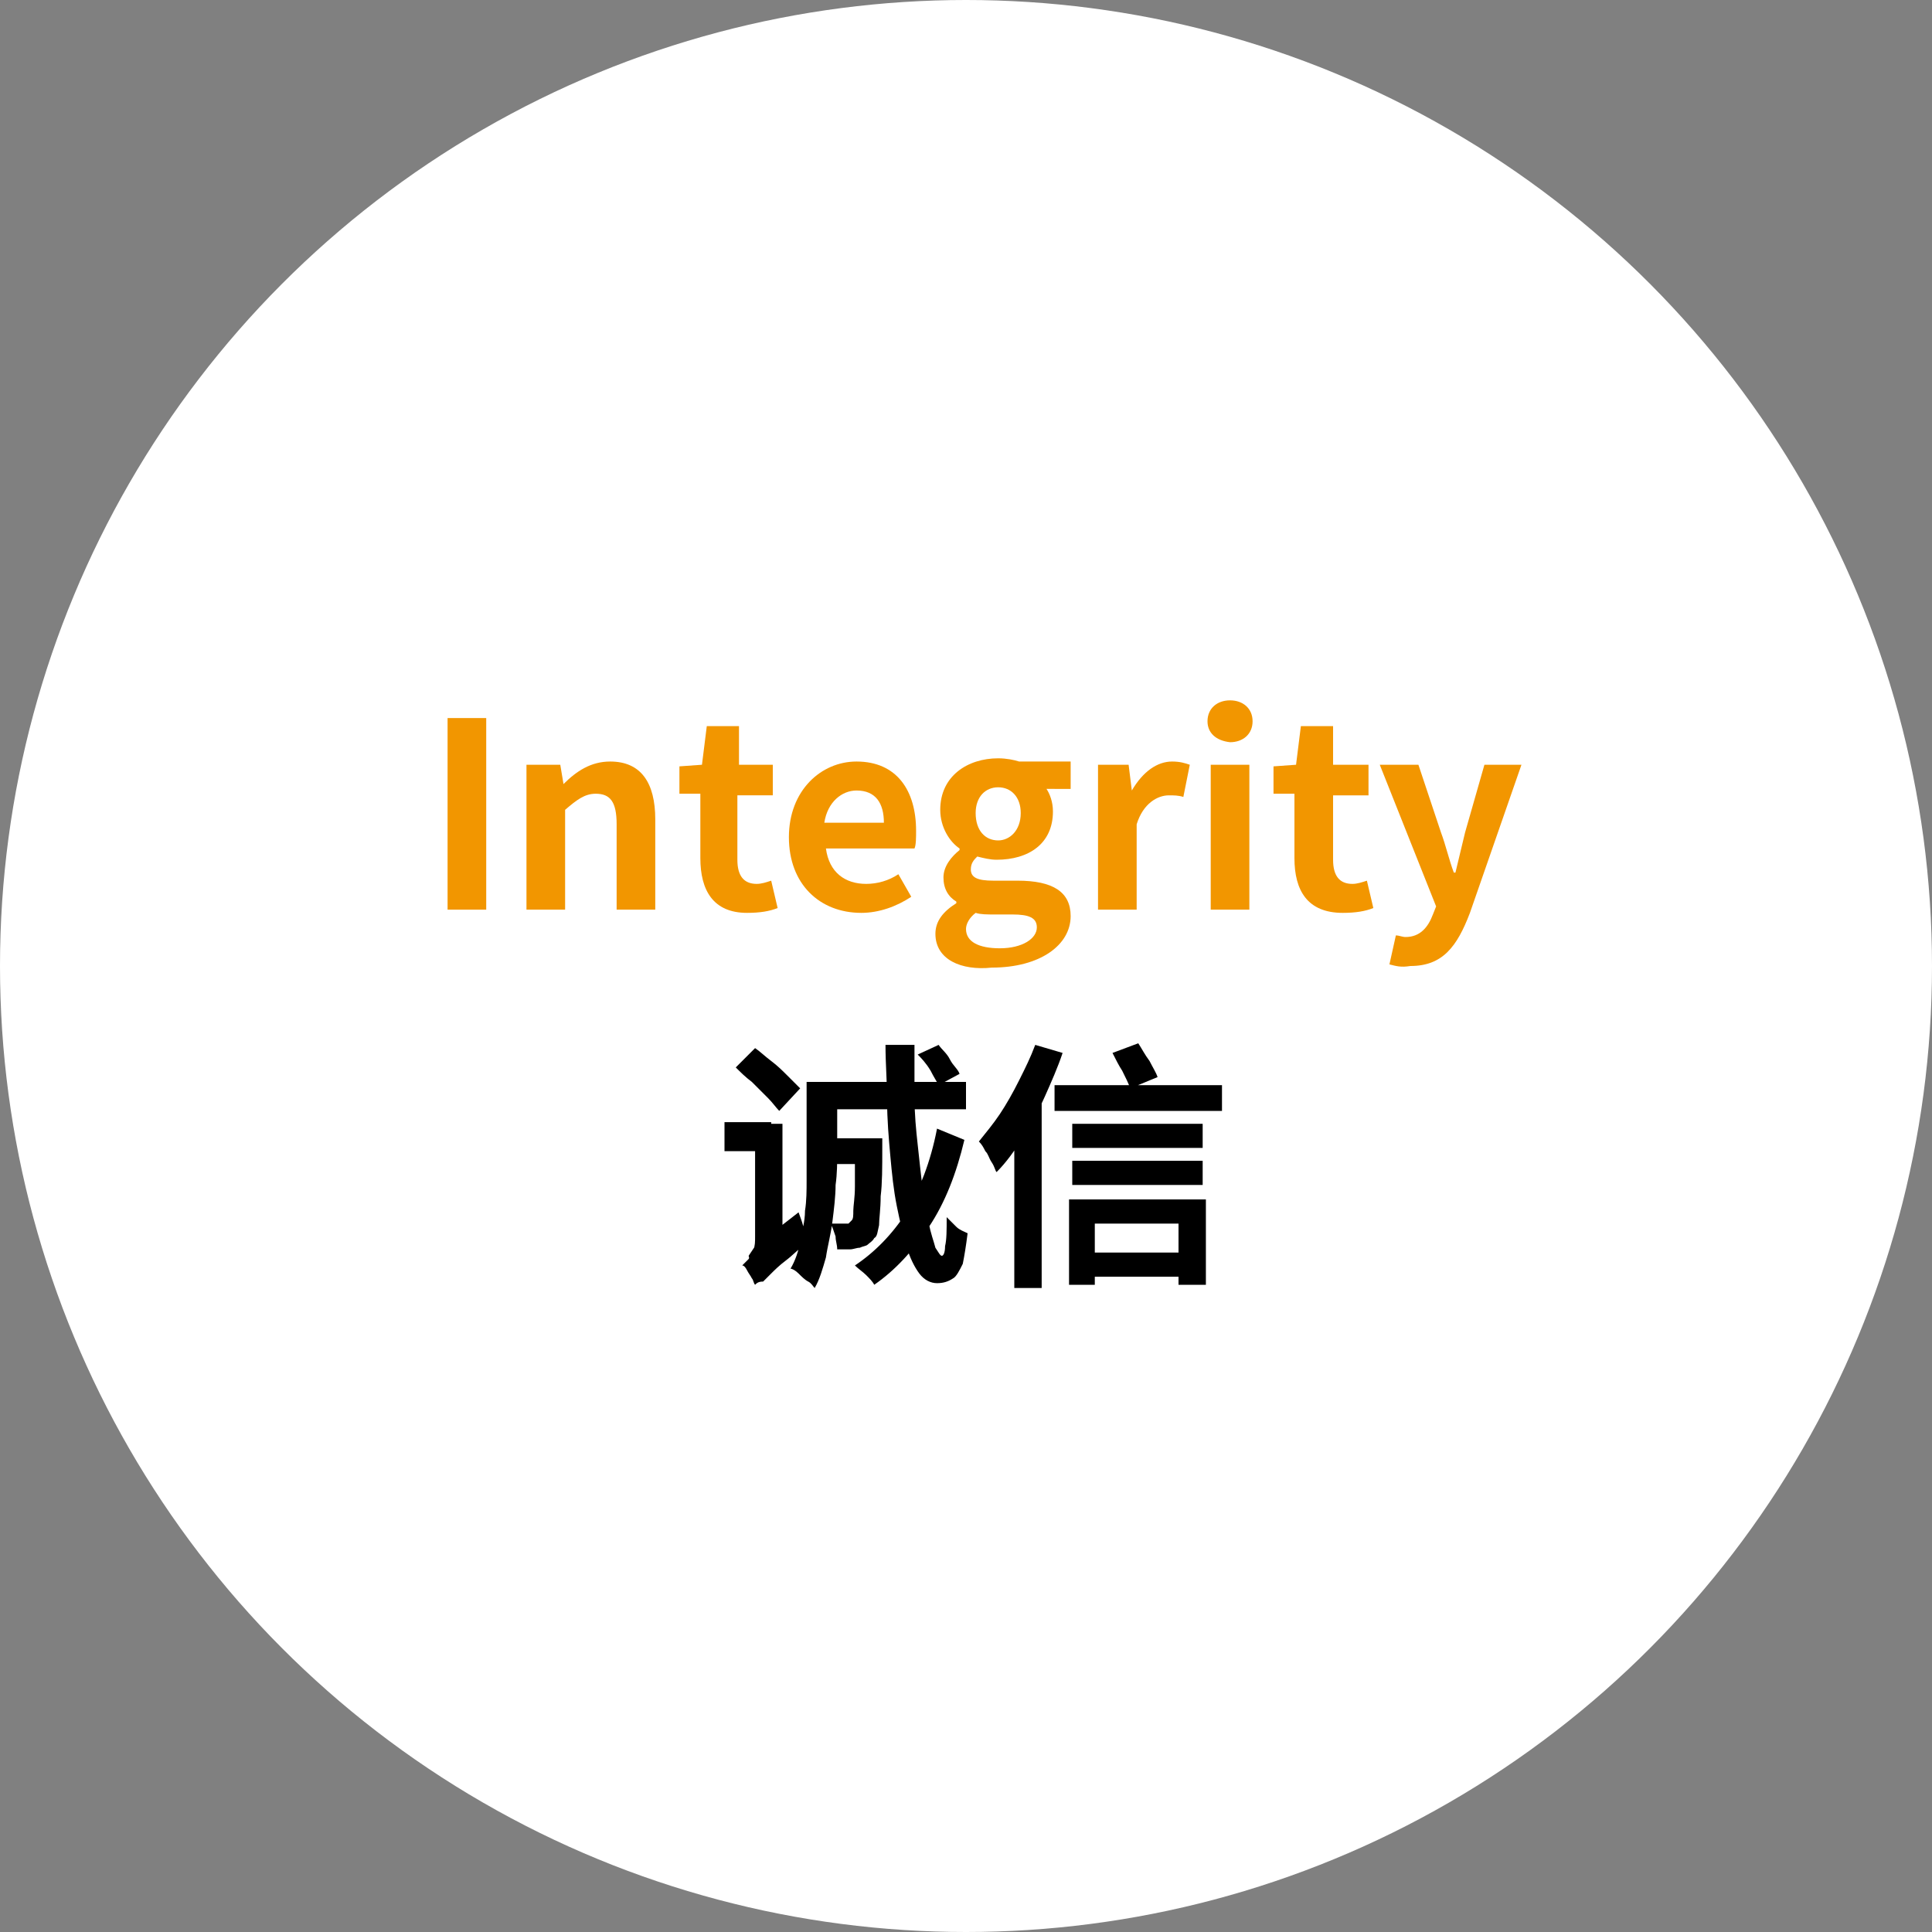 <svg xmlns="http://www.w3.org/2000/svg" xmlns:xlink="http://www.w3.org/1999/xlink" x="0px" y="0px" viewBox="0 0 120 120" style="enable-background:new 0 0 120 120;" xml:space="preserve"><rect x="0" y="0" width="120" height="120" fill="#808080" stroke="none"/><style type="text/css">	.st0{display:none;}	.st1{display:inline;fill:#231815;}	.st2{display:inline;fill:#FFFFFF;}	.st3{display:inline;}	.st4{fill:#F29600;}	.st5{fill:#FFFFFF;}</style><g id="bg" class="st0">	<rect x="-1.5" y="-1.5" class="st1" width="123" height="123"></rect></g><g id="&#x8CAC;&#x4EFB;" class="st0">	<circle class="st2" cx="60" cy="60" r="60"></circle>	<g class="st3">		<path d="M45.3,69.9h14.4v1.5H45.3V69.9z M51.5,74h2v1.3c0,0.3-0.1,0.6-0.2,1c-0.1,0.3-0.3,0.7-0.6,1c-0.3,0.3-0.7,0.7-1.2,1   s-1.2,0.6-2,0.9c-0.8,0.3-1.8,0.5-2.9,0.8c-0.1-0.1-0.2-0.3-0.3-0.5S46.1,79,46,78.8s-0.3-0.3-0.5-0.5c1.1-0.2,2-0.4,2.7-0.6   c0.7-0.2,1.3-0.4,1.7-0.6c0.4-0.2,0.8-0.4,1-0.6c0.2-0.2,0.4-0.4,0.4-0.7c0.1-0.2,0.1-0.4,0.1-0.6V74z M46.2,65.8h12.8v1.4H46.2   V65.8z M46.9,68h11.4v1.3H46.9V68z M47.1,72H58v4.7h-2v-3.1H49v3.3h-1.9V72z M51.5,64.9h2v5.7h-2V64.9z M53,77.7l0.9-1.4   c0.4,0.1,0.9,0.3,1.5,0.4c0.5,0.2,1.1,0.3,1.6,0.5c0.5,0.2,1,0.4,1.5,0.6c0.5,0.2,0.9,0.4,1.2,0.5L58.6,80   c-0.3-0.2-0.7-0.4-1.1-0.6C57,79.2,56.5,79,56,78.8c-0.5-0.2-1-0.4-1.6-0.6C53.9,78.1,53.4,77.9,53,77.7z"></path>		<path d="M64.8,64.9l1.9,0.6c-0.4,0.9-0.8,1.9-1.3,2.8c-0.5,0.9-1.1,1.8-1.6,2.6c-0.6,0.8-1.2,1.5-1.8,2.2   c-0.1-0.2-0.2-0.4-0.3-0.6s-0.3-0.5-0.4-0.8s-0.3-0.5-0.4-0.6c0.5-0.5,1.1-1.1,1.6-1.7c0.5-0.7,1-1.4,1.4-2.1   C64.1,66.5,64.5,65.7,64.8,64.9z M63.2,69.5l1.9-1.9l0,0v12.2h-1.9V69.5z M65.6,71.5h10.3v1.9H65.6V71.5z M74.1,65.1l1.4,1.6   c-0.6,0.2-1.3,0.4-2,0.6s-1.5,0.3-2.3,0.5c-0.8,0.1-1.6,0.3-2.3,0.4c-0.8,0.1-1.5,0.2-2.3,0.3c0-0.2-0.1-0.5-0.2-0.8   c-0.1-0.3-0.2-0.6-0.3-0.8c0.7-0.1,1.5-0.2,2.2-0.3c0.7-0.1,1.5-0.3,2.2-0.4c0.7-0.1,1.4-0.3,2-0.5C73.1,65.4,73.6,65.3,74.1,65.1   z M66.3,77.5h9.5v1.8h-9.5V77.5z M70,67.4h2v10.6h-2V67.4z"></path>	</g>	<g class="st3">		<path class="st4" d="M7.5,45.3h3.9c2.3,0,4.2,0.8,4.2,3.4c0,1.7-0.8,2.7-2.1,3.2l2.6,4.5h-2.5l-2.3-4.2H9.8v4.2H7.5V45.3z    M11.2,50.5c1.4,0,2.2-0.6,2.2-1.8c0-1.2-0.8-1.6-2.2-1.6H9.8v3.4H11.2z"></path>		<path class="st4" d="M16.9,52.3c0-2.7,1.9-4.4,3.9-4.4c2.3,0,3.5,1.7,3.5,4c0,0.4,0,0.8-0.1,1H19c0.2,1.4,1.1,2.1,2.3,2.1   c0.7,0,1.3-0.2,1.9-0.6l0.8,1.4c-0.8,0.6-1.9,0.9-2.9,0.9C18.7,56.7,16.9,55,16.9,52.3z M22.4,51.4c0-1.1-0.5-1.8-1.6-1.8   c-0.9,0-1.7,0.6-1.8,1.8H22.4z"></path>		<path class="st4" d="M25.3,55.5l1-1.4c0.8,0.6,1.5,0.9,2.2,0.9c0.8,0,1.2-0.4,1.2-0.9c0-0.6-0.9-0.9-1.8-1.3   c-1.1-0.4-2.2-1-2.2-2.5c0-1.5,1.2-2.6,3.1-2.6c1.2,0,2.2,0.5,2.9,1l-1,1.3c-0.6-0.4-1.2-0.7-1.8-0.7c-0.8,0-1.1,0.3-1.1,0.8   c0,0.6,0.8,0.8,1.7,1.2c1.1,0.4,2.3,1,2.3,2.5c0,1.5-1.2,2.7-3.3,2.7C27.4,56.7,26.2,56.2,25.3,55.5z"></path>		<path class="st4" d="M33.5,48.1h1.8l0.2,0.9h0c0.7-0.6,1.6-1.1,2.5-1.1c2.1,0,3.3,1.7,3.3,4.3c0,2.9-1.7,4.5-3.6,4.5   c-0.7,0-1.4-0.3-2.1-0.9l0.1,1.4v2.5h-2.2V48.1z M39.1,52.1c0-1.6-0.5-2.5-1.7-2.5c-0.6,0-1.1,0.3-1.6,0.9v3.7   c0.5,0.5,1.1,0.6,1.5,0.6C38.3,54.8,39.1,54,39.1,52.1z"></path>		<path class="st4" d="M42.7,52.3c0-2.8,1.9-4.4,4-4.4s4,1.6,4,4.4c0,2.8-1.9,4.4-4,4.4S42.7,55,42.7,52.3z M48.5,52.3   c0-1.6-0.6-2.6-1.8-2.6s-1.8,1-1.8,2.6c0,1.6,0.6,2.6,1.8,2.6S48.5,53.8,48.5,52.3z"></path>		<path class="st4" d="M52.6,48.1h1.8l0.2,1.1h0c0.7-0.7,1.6-1.3,2.7-1.3c1.8,0,2.6,1.3,2.6,3.4v5.2h-2.2v-5c0-1.3-0.4-1.8-1.2-1.8   c-0.7,0-1.1,0.3-1.7,0.9v5.8h-2.2V48.1z"></path>		<path class="st4" d="M61.4,55.5l1-1.4c0.8,0.6,1.5,0.9,2.2,0.9c0.8,0,1.2-0.4,1.2-0.9c0-0.6-0.9-0.9-1.8-1.3   c-1.1-0.4-2.2-1-2.2-2.5c0-1.5,1.2-2.6,3.1-2.6c1.2,0,2.2,0.5,2.8,1l-1,1.3c-0.6-0.4-1.2-0.7-1.8-0.7c-0.8,0-1.1,0.3-1.1,0.8   c0,0.6,0.8,0.8,1.7,1.2c1.1,0.4,2.3,1,2.3,2.5c0,1.5-1.2,2.7-3.3,2.7C63.5,56.7,62.3,56.2,61.4,55.5z"></path>		<path class="st4" d="M69.5,45.5c0-0.7,0.5-1.2,1.3-1.2c0.8,0,1.3,0.5,1.3,1.2c0,0.7-0.5,1.2-1.3,1.2C70,46.7,69.5,46.2,69.5,45.5z    M69.6,48.1h2.2v8.4h-2.2V48.1z"></path>		<path class="st4" d="M76.2,55.6L76.2,55.6l-0.3,0.9h-1.7v-12h2.2v3l-0.1,1.4c0.7-0.6,1.5-1,2.3-1c2.1,0,3.3,1.7,3.3,4.3   c0,2.9-1.7,4.6-3.6,4.6C77.7,56.7,76.8,56.3,76.2,55.6z M79.7,52.1c0-1.6-0.5-2.5-1.7-2.5c-0.6,0-1.1,0.3-1.7,0.9v3.7   c0.5,0.5,1.1,0.6,1.5,0.6C78.9,54.8,79.7,54,79.7,52.1z"></path>		<path class="st4" d="M83.7,45.5c0-0.7,0.5-1.2,1.3-1.2c0.8,0,1.3,0.5,1.3,1.2c0,0.7-0.5,1.2-1.3,1.2   C84.2,46.7,83.7,46.2,83.7,45.5z M83.9,48.1h2.2v8.4h-2.2V48.1z"></path>		<path class="st4" d="M88.4,54.1v-9.6h2.2v9.7c0,0.5,0.2,0.7,0.4,0.7c0.1,0,0.1,0,0.3,0l0.3,1.6c-0.3,0.1-0.6,0.2-1.1,0.2   C89,56.7,88.4,55.7,88.4,54.1z"></path>		<path class="st4" d="M93,45.5c0-0.7,0.5-1.2,1.3-1.2c0.8,0,1.3,0.5,1.3,1.2c0,0.7-0.5,1.2-1.3,1.2C93.5,46.7,93,46.2,93,45.5z    M93.1,48.1h2.2v8.4h-2.2V48.1z"></path>		<path class="st4" d="M98,53.5v-3.7h-1.2v-1.6l1.3-0.1l0.3-2.3h1.8v2.3h2.1v1.7h-2.1v3.7c0,1,0.4,1.4,1.1,1.4   c0.3,0,0.6-0.1,0.8-0.2l0.4,1.6c-0.4,0.2-1,0.3-1.8,0.3C98.8,56.7,98,55.4,98,53.5z"></path>		<path class="st4" d="M103.6,59.7L104,58c0.2,0,0.4,0.1,0.6,0.1c0.9,0,1.3-0.5,1.6-1.3l0.1-0.5l-3.3-8.2h2.2l1.3,3.9   c0.3,0.8,0.5,1.6,0.7,2.4h0.1c0.2-0.8,0.4-1.6,0.6-2.4l1.2-3.9h2.1l-3,8.7c-0.7,2-1.6,3.1-3.5,3.1   C104.2,59.8,103.9,59.8,103.6,59.7z"></path>	</g></g><g id="&#x5925;&#x4F34;" class="st0">	<circle class="st2" cx="60" cy="60" r="60"></circle>	<g class="st3">		<path d="M48.5,64.9l1.8,0.6c-0.4,0.9-0.8,1.8-1.3,2.7s-1,1.8-1.6,2.6c-0.6,0.8-1.1,1.5-1.7,2.1c-0.1-0.2-0.2-0.4-0.3-0.6   c-0.1-0.3-0.2-0.5-0.4-0.8c-0.1-0.3-0.3-0.5-0.4-0.6c0.5-0.5,1-1,1.5-1.7c0.5-0.6,0.9-1.3,1.3-2.1C47.9,66.4,48.3,65.6,48.5,64.9z    M46.9,69.3l2-2l0,0v12.5h-2V69.3z M53.7,65.1h2.1c0,1.5,0,2.8-0.1,4.1c0,1.3-0.1,2.4-0.3,3.5s-0.4,2.1-0.8,3   c-0.4,0.9-0.9,1.7-1.6,2.4c-0.7,0.7-1.5,1.3-2.6,1.8c-0.1-0.2-0.2-0.4-0.4-0.6c-0.2-0.2-0.3-0.4-0.5-0.6c-0.2-0.2-0.3-0.4-0.5-0.5   c1-0.4,1.7-1,2.3-1.6c0.6-0.6,1-1.3,1.3-2.1c0.3-0.8,0.5-1.6,0.6-2.6c0.1-1,0.2-2,0.2-3.2S53.7,66.4,53.7,65.1z M50.7,67.8   l1.8,0.3c0,0.6-0.1,1.2-0.2,1.8c-0.1,0.6-0.2,1.2-0.3,1.8c-0.1,0.6-0.3,1.1-0.5,1.6l-1.9-0.7c0.2-0.4,0.3-0.8,0.5-1.4   c0.1-0.5,0.3-1.1,0.4-1.7C50.6,68.9,50.7,68.3,50.7,67.8z M55.6,70.7c0.2,1.2,0.4,2.3,0.8,3.3c0.3,1,0.8,1.8,1.4,2.5   c0.6,0.7,1.4,1.2,2.4,1.6c-0.1,0.1-0.3,0.3-0.5,0.5c-0.2,0.2-0.3,0.4-0.5,0.6s-0.3,0.4-0.4,0.6c-1.1-0.5-2-1.1-2.7-2   c-0.7-0.8-1.2-1.8-1.6-3c-0.4-1.2-0.6-2.5-0.8-4L55.6,70.7z M57.9,67.8l2.1,0.5c-0.2,0.6-0.3,1.1-0.5,1.7   c-0.2,0.6-0.4,1.1-0.6,1.6c-0.2,0.5-0.4,1-0.6,1.4l-1.7-0.5c0.2-0.4,0.3-0.9,0.5-1.5c0.2-0.5,0.3-1.1,0.4-1.7S57.8,68.3,57.9,67.8   z"></path>		<path d="M64.6,64.9l1.8,0.6c-0.4,0.9-0.8,1.8-1.3,2.7s-1,1.8-1.6,2.6c-0.6,0.8-1.2,1.5-1.8,2.1c-0.1-0.2-0.1-0.4-0.3-0.6   c-0.1-0.2-0.2-0.5-0.4-0.8c-0.1-0.3-0.3-0.5-0.4-0.6c0.5-0.5,1-1.1,1.5-1.7s0.9-1.3,1.3-2.1C63.9,66.4,64.3,65.7,64.6,64.9z    M63,69.3l1.8-1.8v0v12.3H63V69.3z M65.6,73.8h10.5v1.8H65.6V73.8z M66.2,66.3l1.6-0.6c0.2,0.4,0.4,0.7,0.6,1.1   c0.2,0.4,0.3,0.8,0.5,1.2c0.1,0.4,0.2,0.7,0.3,1l-1.7,0.7c-0.1-0.3-0.1-0.6-0.3-1c-0.1-0.4-0.3-0.8-0.4-1.2   C66.5,67,66.4,66.6,66.2,66.3z M66.2,69.9h9.2v1.8h-9.2V69.9z M69.8,65.1h1.9v14.8h-1.9V65.1z M73.7,65.5l2,0.7   c-0.2,0.4-0.4,0.8-0.6,1.2c-0.2,0.4-0.4,0.8-0.6,1.2c-0.2,0.4-0.4,0.7-0.6,1L72.4,69c0.2-0.3,0.3-0.7,0.5-1.1   c0.2-0.4,0.3-0.8,0.5-1.2S73.7,65.9,73.7,65.5z"></path>	</g>	<g class="st3">		<path class="st4" d="M15.5,44.6h3.9c2.6,0,4.6,0.9,4.6,3.7c0,2.7-2,3.9-4.6,3.9h-1.6v4.2h-2.4V44.6z M19.3,50.4   c1.6,0,2.4-0.7,2.4-2c0-1.4-0.9-1.8-2.5-1.8h-1.3v3.9H19.3z"></path>		<path class="st4" d="M24.9,54c0-1.9,1.6-2.9,5.2-3.3c0-0.9-0.4-1.6-1.5-1.6c-0.8,0-1.6,0.4-2.5,0.8l-0.8-1.6   c1.1-0.7,2.3-1.2,3.7-1.2c2.3,0,3.4,1.4,3.4,4v5.2h-1.9l-0.2-1h-0.1c-0.8,0.7-1.7,1.2-2.7,1.2C25.9,56.7,24.9,55.5,24.9,54z    M30.1,54v-1.8c-2.2,0.3-2.9,0.9-2.9,1.7c0,0.7,0.5,1,1.2,1C29,54.8,29.5,54.5,30.1,54z"></path>		<path class="st4" d="M34.8,47.5h1.9l0.2,1.6h0c0.7-1.2,1.6-1.8,2.5-1.8c0.5,0,0.8,0.1,1.1,0.2l-0.4,2c-0.3-0.1-0.6-0.1-0.9-0.1   c-0.7,0-1.6,0.5-2,1.8v5.3h-2.4V47.5z"></path>		<path class="st4" d="M42.1,53.3v-4h-1.3v-1.7l1.4-0.1l0.3-2.4h2v2.4h2.2v1.9h-2.2v4c0,1,0.4,1.5,1.2,1.5c0.3,0,0.6-0.1,0.9-0.2   l0.4,1.7c-0.5,0.2-1.1,0.3-1.9,0.3C42.9,56.7,42.1,55.3,42.1,53.3z"></path>		<path class="st4" d="M48.5,47.5h1.9l0.2,1.2h0c0.8-0.8,1.7-1.4,2.9-1.4c1.9,0,2.8,1.3,2.8,3.6v5.6H54v-5.3c0-1.4-0.4-1.9-1.3-1.9   c-0.7,0-1.2,0.4-1.9,1v6.2h-2.4V47.5z"></path>		<path class="st4" d="M58.2,52c0-2.9,2-4.7,4.2-4.7c2.5,0,3.7,1.8,3.7,4.3c0,0.4,0,0.9-0.1,1.1h-5.5c0.2,1.5,1.2,2.2,2.5,2.2   c0.7,0,1.4-0.2,2-0.6l0.8,1.4c-0.9,0.6-2,1-3.1,1C60.1,56.7,58.2,54.9,58.2,52z M64.1,51.1c0-1.2-0.5-2-1.7-2c-0.9,0-1.8,0.7-2,2   H64.1z"></path>		<path class="st4" d="M68,47.5H70l0.2,1.6h0c0.7-1.2,1.6-1.8,2.5-1.8c0.5,0,0.8,0.1,1.1,0.2l-0.4,2c-0.3-0.1-0.6-0.1-0.9-0.1   c-0.7,0-1.6,0.5-2,1.8v5.3H68V47.5z"></path>		<path class="st4" d="M74,55.4l1.1-1.5c0.8,0.6,1.6,1,2.4,1c0.9,0,1.3-0.4,1.3-0.9c0-0.7-0.9-1-1.9-1.3c-1.1-0.4-2.4-1.1-2.4-2.6   c0-1.6,1.3-2.7,3.3-2.7c1.3,0,2.3,0.5,3,1.1l-1.1,1.4c-0.6-0.5-1.3-0.8-1.9-0.8c-0.8,0-1.2,0.4-1.2,0.9c0,0.7,0.8,0.9,1.8,1.2   c1.2,0.4,2.5,1,2.5,2.7c0,1.6-1.2,2.8-3.6,2.8C76.2,56.7,74.9,56.1,74,55.4z"></path>		<path class="st4" d="M82.8,43.7h2.4v3.2L85,48.6c0.7-0.7,1.6-1.3,2.8-1.3c1.9,0,2.8,1.3,2.8,3.6v5.6h-2.4v-5.3   c0-1.4-0.4-1.9-1.3-1.9c-0.7,0-1.2,0.4-1.9,1v6.2h-2.4V43.7z"></path>		<path class="st4" d="M92.9,44.8c0-0.8,0.6-1.3,1.4-1.3c0.8,0,1.4,0.5,1.4,1.3c0,0.8-0.6,1.3-1.4,1.3C93.4,46,92.9,45.5,92.9,44.8z    M93,47.5h2.4v9H93V47.5z"></path>		<path class="st4" d="M97.9,47.5h1.9l0.2,0.9h0c0.8-0.6,1.7-1.2,2.6-1.2c2.2,0,3.5,1.8,3.5,4.6c0,3.1-1.8,4.8-3.8,4.8   c-0.8,0-1.5-0.4-2.2-1l0.1,1.5v2.7h-2.4V47.5z M103.8,51.9c0-1.7-0.5-2.7-1.8-2.7c-0.6,0-1.2,0.3-1.8,0.9v3.9   c0.6,0.5,1.1,0.7,1.6,0.7C103,54.7,103.8,53.8,103.8,51.9z"></path>	</g></g><g id="&#x8AA0;&#x4FE1;">	<circle class="st5" cx="60" cy="60" r="60"></circle>	<g>		<path d="M45,69.7h2.9v1.8H45V69.7z M45.7,66.3l1.2-1.2c0.3,0.2,0.6,0.5,1,0.8c0.4,0.3,0.7,0.6,1,0.9c0.3,0.3,0.6,0.6,0.8,0.8   L48.4,69c-0.2-0.2-0.4-0.5-0.7-0.8c-0.3-0.3-0.6-0.6-1-1C46.3,66.9,46,66.6,45.7,66.3z M46.9,79.8c-0.1-0.1-0.1-0.3-0.2-0.4   c-0.1-0.2-0.2-0.3-0.3-0.5s-0.2-0.3-0.3-0.3c0.1-0.1,0.2-0.2,0.4-0.4c0.1-0.2,0.2-0.4,0.3-0.6s0.1-0.5,0.1-0.8v-7h1.7v8   c-0.3,0.3-0.6,0.5-0.8,0.8s-0.4,0.4-0.6,0.7C47,79.4,46.9,79.6,46.9,79.8z M46.9,79.8L46.5,78l0.4-0.6l2.7-2.1   c0.1,0.3,0.2,0.5,0.3,0.9c0.1,0.3,0.2,0.6,0.4,0.8c-0.6,0.5-1.1,1-1.5,1.3c-0.4,0.3-0.7,0.6-0.9,0.8c-0.2,0.2-0.4,0.4-0.5,0.5   C47.1,79.6,47,79.7,46.9,79.8z M50.2,67.2H52v4.4c0,0.6,0,1.3-0.1,2c0,0.7-0.1,1.5-0.2,2.3c-0.1,0.8-0.3,1.5-0.4,2.2   c-0.2,0.7-0.4,1.4-0.7,1.9c-0.1-0.1-0.2-0.3-0.4-0.4s-0.4-0.3-0.6-0.5s-0.4-0.3-0.5-0.3c0.3-0.5,0.5-1.1,0.6-1.7   c0.1-0.6,0.3-1.2,0.3-1.9c0.1-0.6,0.1-1.3,0.1-1.9s0-1.2,0-1.7V67.2z M51.4,67.2H60v1.7h-8.6V67.2z M51.6,70.7h2.2v1.6h-2.2V70.7z    M53.2,70.7h1.6c0,0.3,0,0.5,0,0.6c0,1.2,0,2.2-0.1,3c0,0.8-0.1,1.4-0.1,1.8c-0.1,0.4-0.1,0.7-0.3,0.8c-0.1,0.2-0.3,0.3-0.4,0.4   c-0.1,0.1-0.3,0.1-0.5,0.2c-0.2,0-0.4,0.1-0.6,0.1c-0.3,0-0.5,0-0.8,0c0-0.3-0.1-0.5-0.1-0.8c-0.1-0.3-0.2-0.6-0.3-0.8   c0.2,0,0.4,0,0.5,0c0.2,0,0.3,0,0.4,0c0.1,0,0.2,0,0.2,0s0.1-0.1,0.2-0.2c0.1-0.1,0.1-0.3,0.1-0.6c0-0.3,0.1-0.8,0.1-1.5   s0-1.6,0-2.8V70.7z M58.2,70.1l1.7,0.7c-0.5,2.1-1.2,3.9-2.2,5.4c-1,1.5-2.1,2.7-3.4,3.6c-0.1-0.2-0.3-0.4-0.5-0.6   c-0.2-0.2-0.5-0.4-0.7-0.6c1.2-0.8,2.3-1.9,3.2-3.3C57.1,73.9,57.8,72.2,58.2,70.1z M55,64.9h1.8c0,1.1,0,2.1,0,3.2   c0,1.1,0.1,2.1,0.2,3s0.2,1.9,0.3,2.7c0.1,0.8,0.2,1.6,0.4,2.2c0.1,0.6,0.3,1.1,0.4,1.5c0.2,0.3,0.3,0.5,0.4,0.5   c0.1,0,0.2-0.2,0.2-0.6c0.1-0.4,0.1-1,0.1-1.8c0.2,0.2,0.4,0.4,0.6,0.6c0.2,0.2,0.5,0.3,0.7,0.4c-0.1,0.8-0.2,1.4-0.3,1.9   c-0.2,0.4-0.4,0.8-0.6,0.9c-0.3,0.2-0.6,0.3-1,0.3c-0.4,0-0.8-0.2-1.1-0.6c-0.3-0.4-0.6-1-0.8-1.7c-0.2-0.7-0.4-1.5-0.6-2.5   c-0.2-1-0.3-2-0.4-3.1c-0.1-1.1-0.2-2.3-0.2-3.4C55.1,67.2,55,66.1,55,64.9z M57,65.5l1.3-0.6c0.2,0.3,0.5,0.5,0.7,0.9   s0.5,0.6,0.6,0.9l-1.3,0.7c-0.1-0.2-0.3-0.5-0.5-0.9C57.5,66,57.2,65.7,57,65.5z"></path>		<path d="M64.3,64.9l1.7,0.5c-0.3,0.9-0.7,1.8-1.1,2.7s-0.9,1.8-1.4,2.6s-1,1.5-1.6,2.1c-0.1-0.1-0.1-0.3-0.3-0.6s-0.2-0.5-0.4-0.7   c-0.1-0.2-0.2-0.4-0.4-0.6c0.4-0.5,0.9-1.1,1.3-1.7c0.4-0.6,0.8-1.3,1.2-2.1S64,65.7,64.3,64.9z M63,69.4l1.7-1.7l0,0v12.3H63   V69.4z M65.5,67.4h10.4v1.6H65.5V67.4z M66.4,74.5h8.5v5.3h-1.7V76H68v3.8h-1.6V74.5z M66.6,69.8h8.1v1.5h-8.1V69.8z M66.6,72.1   h8.1v1.5h-8.1V72.1z M67.6,77.8h6.2v1.5h-6.2V77.8z M69.1,65.4l1.6-0.6c0.2,0.3,0.4,0.7,0.7,1.1c0.2,0.4,0.4,0.7,0.5,1l-1.7,0.7   c-0.1-0.3-0.3-0.7-0.5-1.1C69.5,66.2,69.3,65.8,69.1,65.4z"></path>	</g>	<g>		<path class="st4" d="M27.8,44.6h2.4v11.9h-2.4V44.6z"></path>		<path class="st4" d="M32.9,47.5h1.9l0.2,1.2h0c0.8-0.8,1.7-1.4,2.9-1.4c1.9,0,2.8,1.3,2.8,3.6v5.6h-2.4v-5.3   c0-1.4-0.4-1.9-1.3-1.9c-0.7,0-1.2,0.4-1.9,1v6.2h-2.4V47.5z"></path>		<path class="st4" d="M43.5,53.3v-4h-1.3v-1.7l1.4-0.1l0.3-2.4h2v2.4H48v1.9h-2.2v4c0,1,0.4,1.5,1.2,1.5c0.3,0,0.6-0.1,0.9-0.2   l0.4,1.7c-0.5,0.2-1.1,0.3-1.9,0.3C44.3,56.7,43.5,55.3,43.5,53.3z"></path>		<path class="st4" d="M49,52c0-2.9,2-4.7,4.2-4.7c2.5,0,3.7,1.8,3.7,4.3c0,0.4,0,0.9-0.1,1.1h-5.5c0.2,1.5,1.2,2.2,2.5,2.2   c0.7,0,1.4-0.2,2-0.6l0.8,1.4c-0.9,0.6-2,1-3.1,1C50.9,56.7,49,54.9,49,52z M54.9,51.1c0-1.2-0.5-2-1.7-2c-0.9,0-1.8,0.7-2,2H54.9   z"></path>		<path class="st4" d="M58.1,58c0-0.8,0.5-1.4,1.3-1.9v-0.1c-0.5-0.3-0.8-0.8-0.8-1.5c0-0.7,0.5-1.3,1-1.7v-0.1   c-0.6-0.4-1.2-1.3-1.2-2.4c0-2.1,1.7-3.2,3.6-3.2c0.5,0,1,0.1,1.3,0.2h3.2v1.7H65c0.2,0.3,0.4,0.8,0.4,1.4c0,2-1.5,3-3.5,3   c-0.4,0-0.8-0.1-1.2-0.2c-0.2,0.2-0.4,0.4-0.4,0.8c0,0.5,0.4,0.7,1.4,0.7h1.5c2.2,0,3.3,0.7,3.3,2.2c0,1.8-1.9,3.2-4.9,3.2   C59.7,60.3,58.1,59.6,58.1,58z M64.4,57.6c0-0.6-0.5-0.8-1.5-0.8h-1.1c-0.5,0-0.9,0-1.2-0.1c-0.4,0.3-0.6,0.7-0.6,1   c0,0.8,0.8,1.2,2.1,1.2C63.5,58.9,64.4,58.3,64.4,57.6z M63.4,50.5c0-1-0.6-1.6-1.4-1.6c-0.8,0-1.4,0.6-1.4,1.6   c0,1.1,0.6,1.7,1.4,1.7C62.7,52.2,63.4,51.6,63.4,50.5z"></path>		<path class="st4" d="M68.2,47.5h1.9l0.2,1.6h0c0.7-1.2,1.6-1.8,2.5-1.8c0.5,0,0.8,0.1,1.1,0.2l-0.4,2c-0.3-0.1-0.6-0.1-0.9-0.1   c-0.7,0-1.6,0.5-2,1.8v5.3h-2.4V47.5z"></path>		<path class="st4" d="M75,44.8c0-0.8,0.6-1.3,1.4-1.3c0.8,0,1.4,0.5,1.4,1.3c0,0.8-0.6,1.3-1.4,1.3C75.5,46,75,45.5,75,44.8z    M75.2,47.5h2.4v9h-2.4V47.5z"></path>		<path class="st4" d="M80.4,53.3v-4h-1.3v-1.7l1.4-0.1l0.3-2.4h2v2.4h2.2v1.9h-2.2v4c0,1,0.4,1.5,1.2,1.5c0.3,0,0.6-0.1,0.9-0.2   l0.4,1.7c-0.5,0.2-1.1,0.3-1.9,0.3C81.2,56.7,80.4,55.3,80.4,53.3z"></path>		<path class="st4" d="M86.3,59.9l0.4-1.8c0.2,0,0.4,0.1,0.6,0.1c0.9,0,1.4-0.6,1.7-1.4l0.2-0.5l-3.5-8.8h2.4l1.4,4.2   c0.3,0.8,0.5,1.7,0.8,2.5h0.1c0.2-0.8,0.4-1.7,0.6-2.5l1.2-4.2h2.3l-3.2,9.2c-0.8,2.1-1.7,3.3-3.7,3.3C87,60.1,86.7,60,86.3,59.9z   "></path>	</g>	<g>	</g>	<g>	</g>	<g>	</g>	<g>	</g>	<g>	</g>	<g>	</g></g></svg>